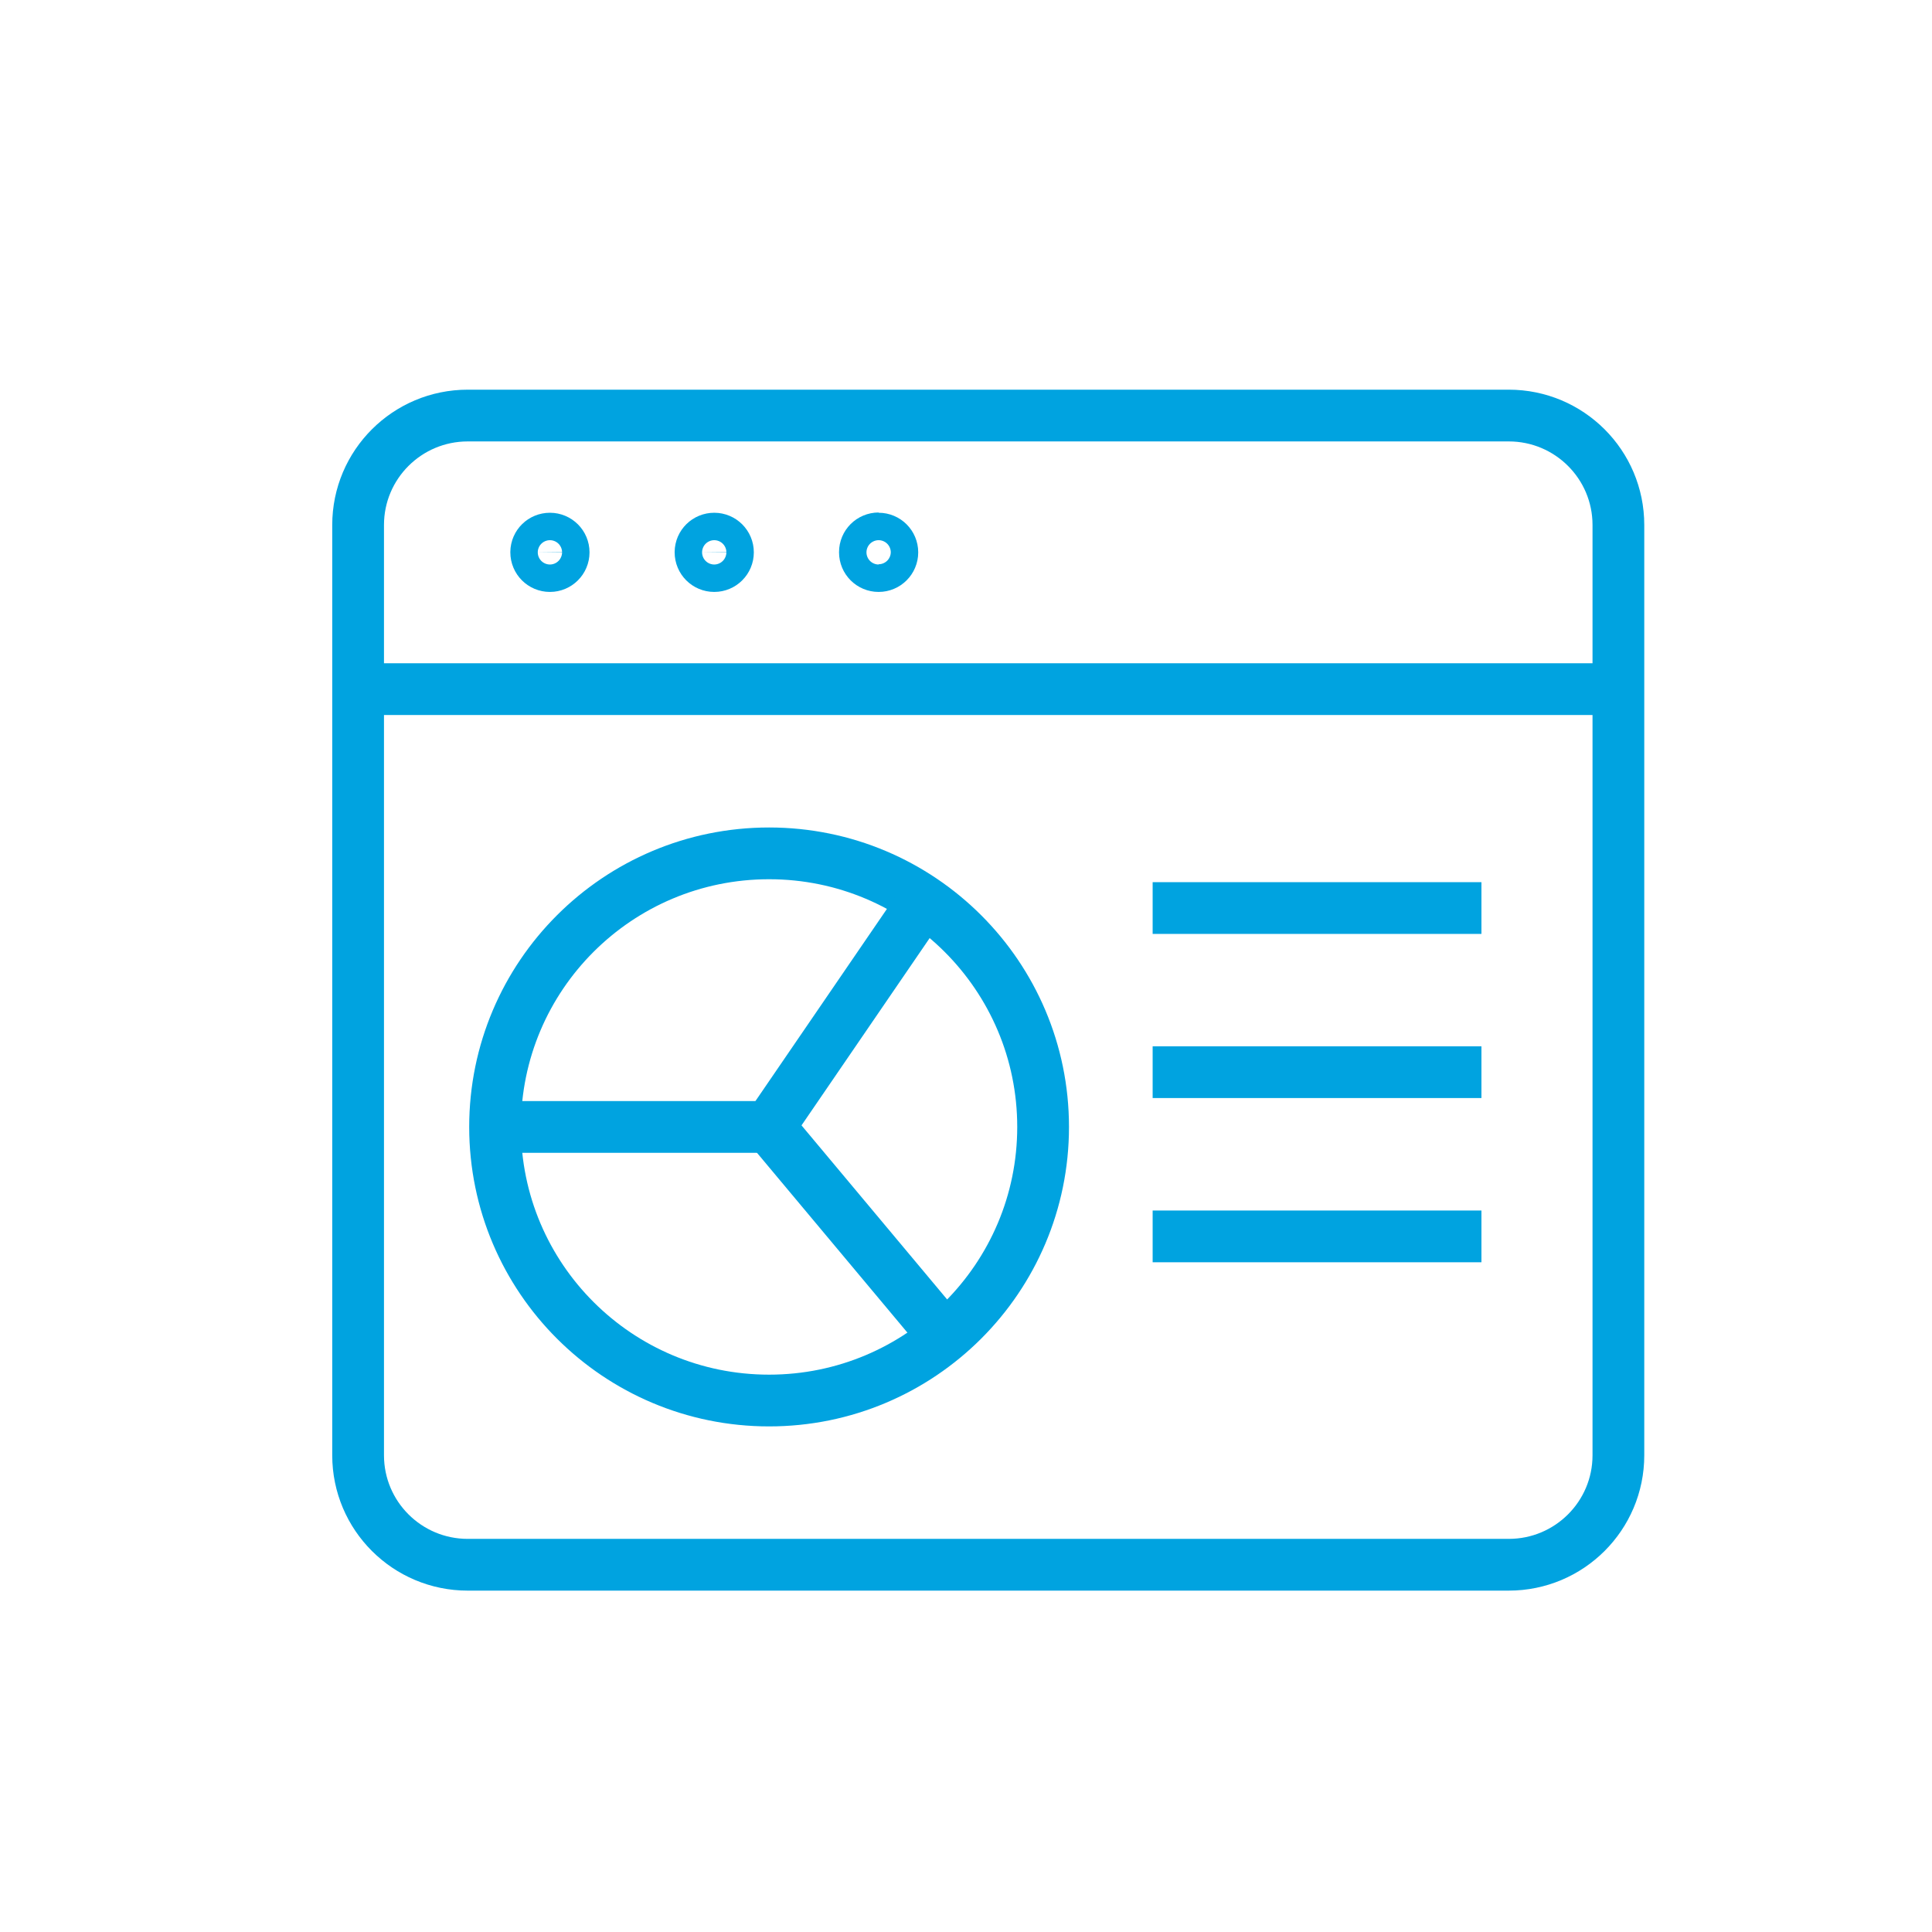 <?xml version="1.0" encoding="UTF-8"?>
<svg id="Stroke_icons" data-name="Stroke icons" xmlns="http://www.w3.org/2000/svg" viewBox="0 0 224 224">
  <defs>
    <style>
      .cls-1 {
        fill: none;
        stroke: #00a3e0;
        stroke-miterlimit: 10;
        stroke-width: 6px;
      }
    </style>
  </defs>
  <path class="cls-1" d="m174.93,48.18c7.02,0,12.71,5.68,12.71,12.69v107.86c0,7.01-5.69,12.69-12.71,12.69H54.23c-7.02,0-12.71-5.68-12.71-12.69V60.87c0-7.01,5.69-12.69,12.71-12.69h120.71Z"/>
  <line class="cls-1" x1="41.52" y1="79.9" x2="187.64" y2="79.9"/>
  <path class="cls-1" d="m63.76,62.45c.88,0,1.59.71,1.59,1.59s-.71,1.59-1.59,1.59-1.59-.71-1.59-1.59v-.03c.01-.87.72-1.56,1.59-1.56"/>
  <path class="cls-1" d="m82.81,62.45c.88,0,1.59.71,1.59,1.59s-.71,1.59-1.59,1.59-1.59-.71-1.59-1.59v-.03c.01-.87.72-1.56,1.59-1.56"/>
  <path class="cls-1" d="m101.87,62.45c.88,0,1.59.71,1.59,1.59s-.71,1.59-1.59,1.59-1.59-.71-1.59-1.59v-.03c0-.88.71-1.59,1.59-1.59"/>
  <ellipse class="cls-1" cx="89.17" cy="130.66" rx="31.77" ry="31.72"/>
  <polyline class="cls-1" points="107.09 104.47 89.17 130.66 109.53 155"/>
  <line class="cls-1" x1="89.17" y1="130.66" x2="57.4" y2="130.66"/>
  <line class="cls-1" x1="133.64" y1="105.28" x2="171.76" y2="105.28"/>
  <line class="cls-1" x1="133.64" y1="124.31" x2="171.76" y2="124.31"/>
  <line class="cls-1" x1="133.64" y1="143.35" x2="171.76" y2="143.35"/>
</svg>